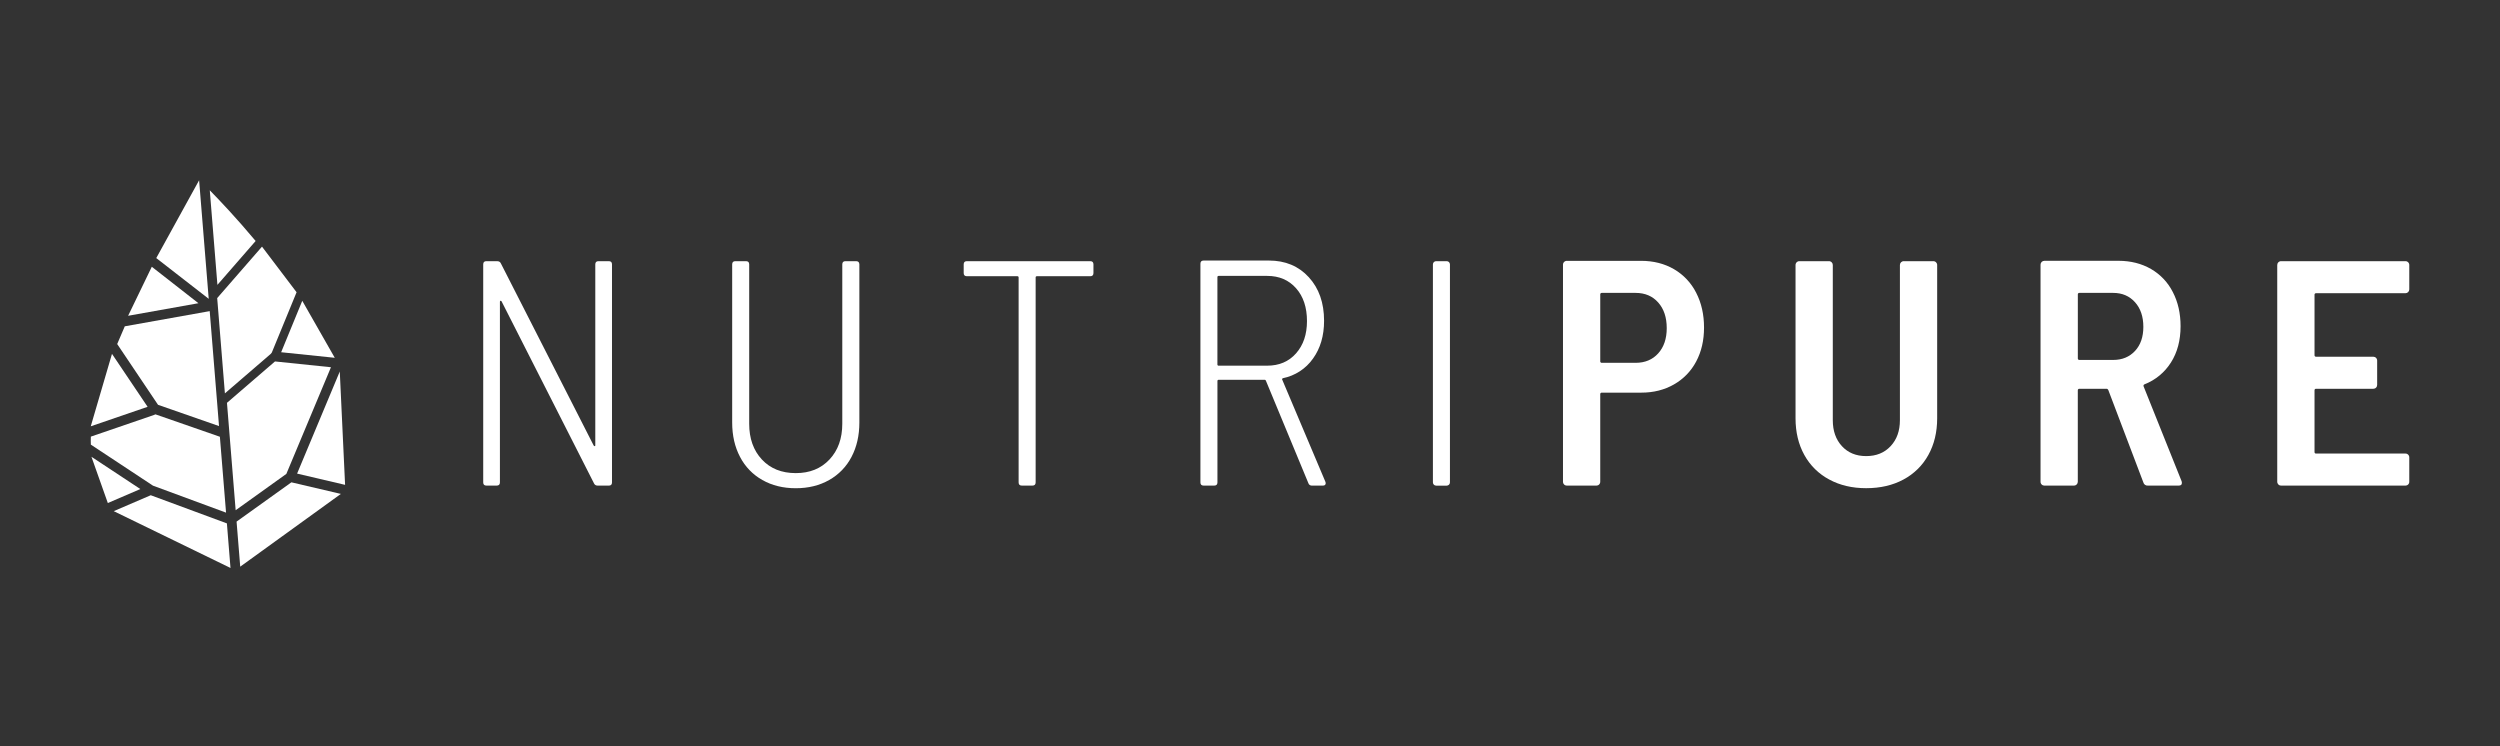 <?xml version="1.0" encoding="utf-8"?>
<svg xmlns="http://www.w3.org/2000/svg" width="248" height="74" viewBox="0 0 248 74" fill="none">
<rect x="0" y="0" width="248" height="74" fill="#333333" stroke="none"/>
<g clip-path="url(#clip0_259_203)">
<path d="M21.623 30.524L21.628 30.588L22.31 39.023L26.863 35.101L26.963 34.975L29.42 28.991L25.99 24.466L21.545 29.57L21.623 30.524Z" fill="white"/>
<path d="M11.109 35.103L9.003 42.29L14.642 40.355L11.109 35.103Z" fill="white"/>
<path d="M33.209 35.493L29.985 29.84L27.89 34.942L33.209 35.493Z" fill="white"/>
<path d="M22.424 50.853L21.812 43.326L15.42 41.103C15.37 41.13 15.317 41.152 15.262 41.169L9.013 43.313C9 43.578 9 43.843 9.013 44.108L15.175 48.177L22.424 50.853Z" fill="white"/>
<path d="M21.726 42.267L21.516 39.651C21.511 39.635 21.509 39.619 21.51 39.603V39.591L20.803 30.864L12.379 32.37C12.114 32.969 11.861 33.56 11.626 34.128L15.676 40.157L21.726 42.267Z" fill="white"/>
<path d="M9.071 45.312L10.697 49.901L13.921 48.514L9.071 45.312Z" fill="white"/>
<path d="M15.058 26.463L12.709 31.326L19.685 30.079L15.058 26.463Z" fill="white"/>
<path d="M25.359 23.906C23.479 21.659 21.788 19.873 20.81 18.877L21.568 28.259L25.359 23.906Z" fill="white"/>
<path d="M19.752 17.881L15.501 25.601L20.705 29.644L19.752 17.881Z" fill="white"/>
<path d="M23.468 51.743L23.83 56.213L33.814 48.996L28.907 47.846L23.468 51.743Z" fill="white"/>
<path d="M14.954 49.127L11.283 50.706L22.865 56.343L22.508 51.92L14.954 49.127Z" fill="white"/>
<path d="M32.831 36.43L27.279 35.855L22.515 39.96L23.377 50.615L28.406 47.009L32.831 36.43Z" fill="white"/>
<path d="M34.233 48.098L33.706 36.853L29.472 46.981L34.233 48.098Z" fill="white"/>
<path d="M60.392 25.908H59.373C59.16 25.908 59.053 26.013 59.053 26.226V44.167C59.053 44.229 59.038 44.262 59.006 44.262C58.962 44.256 58.922 44.233 58.895 44.197L49.687 26.131C49.623 25.982 49.496 25.908 49.304 25.908H48.253C48.04 25.908 47.935 26.013 47.935 26.226V47.854C47.935 48.066 48.04 48.171 48.253 48.171H49.273C49.485 48.171 49.592 48.066 49.592 47.854V29.946C49.592 29.884 49.608 29.846 49.639 29.836C49.671 29.826 49.707 29.836 49.751 29.884L58.926 47.952C58.99 48.1 59.118 48.174 59.309 48.174H60.392C60.604 48.174 60.71 48.069 60.71 47.857V26.226C60.71 26.013 60.605 25.908 60.392 25.908Z" fill="white"/>
<path d="M84.926 25.908H83.874C83.661 25.908 83.555 26.013 83.555 26.226V42.035C83.555 43.497 83.132 44.68 82.285 45.582C81.439 46.484 80.324 46.935 78.941 46.933C77.538 46.933 76.418 46.483 75.579 45.582C74.739 44.681 74.32 43.499 74.32 42.035V26.226C74.32 26.013 74.214 25.908 74.002 25.908H72.95C72.738 25.908 72.632 26.013 72.632 26.226V41.907C72.632 43.202 72.892 44.342 73.413 45.327C73.91 46.29 74.68 47.086 75.627 47.617C76.583 48.16 77.687 48.432 78.941 48.432C80.194 48.432 81.298 48.16 82.254 47.617C83.2 47.086 83.97 46.29 84.469 45.327C84.989 44.342 85.249 43.202 85.249 41.907V26.226C85.244 26.013 85.137 25.908 84.926 25.908Z" fill="white"/>
<path d="M108.152 25.908H95.917C95.705 25.908 95.598 26.013 95.598 26.226V27.085C95.598 27.297 95.705 27.402 95.917 27.402H100.92C100.937 27.399 100.955 27.401 100.971 27.407C100.988 27.413 101.003 27.422 101.015 27.434C101.027 27.447 101.037 27.462 101.042 27.478C101.048 27.495 101.049 27.512 101.047 27.529V47.854C101.047 48.066 101.153 48.171 101.365 48.171H102.416C102.63 48.171 102.736 48.066 102.736 47.854V27.529C102.733 27.512 102.735 27.495 102.74 27.478C102.746 27.462 102.755 27.447 102.767 27.434C102.78 27.422 102.795 27.413 102.811 27.407C102.828 27.401 102.845 27.399 102.863 27.402H108.152C108.363 27.402 108.47 27.297 108.47 27.085V26.226C108.47 26.013 108.363 25.908 108.152 25.908Z" fill="white"/>
<path d="M127.202 37.676C127.16 37.613 127.182 37.56 127.267 37.517C128.471 37.274 129.537 36.58 130.245 35.578C130.98 34.559 131.348 33.309 131.348 31.826C131.348 30.045 130.843 28.603 129.833 27.5C128.825 26.396 127.503 25.845 125.868 25.846H119.4C119.187 25.846 119.082 25.952 119.082 26.164V47.854C119.082 48.066 119.187 48.171 119.4 48.171H120.451C120.663 48.171 120.77 48.066 120.77 47.854V37.803C120.768 37.785 120.769 37.768 120.775 37.751C120.78 37.735 120.789 37.719 120.802 37.707C120.814 37.695 120.829 37.685 120.846 37.68C120.862 37.674 120.88 37.673 120.898 37.675H125.452C125.481 37.674 125.51 37.683 125.534 37.701C125.556 37.718 125.573 37.744 125.58 37.772L129.786 47.919C129.807 47.995 129.853 48.061 129.917 48.107C129.98 48.153 130.057 48.176 130.136 48.173H131.224C131.415 48.173 131.511 48.089 131.511 47.919L131.479 47.792L127.202 37.676ZM120.894 36.276C120.878 36.279 120.86 36.277 120.843 36.272C120.826 36.267 120.812 36.258 120.8 36.245C120.786 36.233 120.777 36.218 120.772 36.202C120.767 36.185 120.764 36.167 120.767 36.15V27.497C120.764 27.48 120.767 27.462 120.772 27.445C120.777 27.429 120.787 27.414 120.8 27.401C120.812 27.389 120.826 27.38 120.843 27.374C120.859 27.369 120.878 27.367 120.894 27.369H125.702C126.891 27.369 127.847 27.778 128.569 28.594C129.292 29.411 129.653 30.498 129.652 31.854C129.652 33.169 129.291 34.235 128.569 35.052C127.847 35.868 126.892 36.276 125.702 36.275L120.894 36.276Z" fill="white"/>
<path d="M143.515 25.908H142.464C142.288 25.908 142.145 26.05 142.145 26.226V47.857C142.145 48.032 142.288 48.175 142.464 48.175H143.515C143.691 48.175 143.834 48.032 143.834 47.857V26.226C143.834 26.05 143.691 25.908 143.515 25.908Z" fill="white"/>
<path d="M166.058 26.702C165.112 26.151 164.023 25.876 162.793 25.875H155.433C155.382 25.874 155.331 25.884 155.285 25.903C155.238 25.922 155.195 25.951 155.16 25.987C155.124 26.022 155.095 26.065 155.076 26.111C155.057 26.158 155.048 26.209 155.049 26.259V47.792C155.049 47.842 155.058 47.892 155.078 47.938C155.097 47.985 155.125 48.027 155.16 48.062C155.196 48.098 155.238 48.126 155.284 48.145C155.33 48.164 155.381 48.174 155.431 48.174H158.363C158.413 48.174 158.463 48.164 158.509 48.145C158.556 48.126 158.598 48.098 158.633 48.062C158.669 48.027 158.697 47.985 158.715 47.938C158.735 47.892 158.744 47.842 158.744 47.792V39.108C158.741 39.087 158.743 39.065 158.751 39.044C158.758 39.024 158.769 39.005 158.785 38.99C158.8 38.974 158.819 38.963 158.839 38.956C158.86 38.949 158.882 38.947 158.903 38.95H162.822C164.031 38.95 165.11 38.678 166.057 38.135C166.994 37.604 167.759 36.816 168.26 35.864C168.781 34.889 169.041 33.765 169.04 32.492C169.04 31.199 168.78 30.048 168.26 29.04C167.768 28.064 167.003 27.252 166.058 26.702ZM164.496 35.053C163.932 35.679 163.183 35.992 162.25 35.992H158.904C158.883 35.995 158.861 35.993 158.839 35.986C158.819 35.979 158.8 35.967 158.785 35.951C158.769 35.936 158.758 35.917 158.751 35.896C158.744 35.875 158.742 35.853 158.745 35.831V29.215C158.742 29.194 158.744 29.172 158.751 29.151C158.758 29.13 158.769 29.111 158.785 29.096C158.8 29.08 158.819 29.068 158.839 29.061C158.861 29.054 158.883 29.052 158.904 29.055H162.25C163.185 29.055 163.933 29.373 164.496 30.01C165.061 30.646 165.341 31.494 165.34 32.555C165.34 33.595 165.059 34.427 164.496 35.053Z" fill="white"/>
<path d="M191.785 25.908H188.853C188.803 25.907 188.753 25.917 188.706 25.936C188.66 25.955 188.618 25.983 188.581 26.018C188.546 26.054 188.519 26.096 188.499 26.142C188.48 26.189 188.471 26.239 188.471 26.289V41.683C188.471 42.743 188.164 43.602 187.548 44.26C186.932 44.918 186.125 45.246 185.124 45.245C184.128 45.245 183.326 44.917 182.72 44.26C182.115 43.603 181.812 42.744 181.813 41.683V26.289C181.813 26.239 181.803 26.189 181.785 26.142C181.765 26.096 181.737 26.054 181.701 26.018C181.665 25.983 181.623 25.955 181.576 25.936C181.53 25.917 181.48 25.907 181.43 25.908H178.498C178.447 25.907 178.397 25.917 178.351 25.936C178.305 25.955 178.263 25.983 178.227 26.019C178.192 26.054 178.164 26.097 178.146 26.143C178.126 26.189 178.117 26.239 178.117 26.289V41.494C178.117 42.873 178.409 44.087 178.992 45.137C179.56 46.171 180.419 47.016 181.463 47.57C182.523 48.143 183.744 48.429 185.124 48.428C186.529 48.428 187.76 48.142 188.821 47.57C189.863 47.016 190.723 46.171 191.291 45.137C191.875 44.086 192.167 42.871 192.167 41.495V26.289C192.168 26.239 192.158 26.189 192.139 26.142C192.12 26.096 192.092 26.054 192.056 26.018C192.021 25.983 191.979 25.955 191.931 25.936C191.885 25.917 191.835 25.907 191.785 25.908Z" fill="white"/>
<path d="M212.652 38.346C212.641 38.326 212.633 38.303 212.632 38.28C212.63 38.256 212.633 38.233 212.642 38.211C212.65 38.189 212.665 38.17 212.682 38.154C212.7 38.139 212.72 38.127 212.743 38.121C213.824 37.698 214.74 36.94 215.358 35.959C215.993 34.963 216.312 33.765 216.313 32.364C216.313 31.091 216.058 29.962 215.546 28.977C215.065 28.019 214.312 27.223 213.383 26.686C212.446 26.146 211.373 25.874 210.165 25.871H202.805C202.702 25.871 202.606 25.911 202.533 25.982C202.461 26.054 202.421 26.151 202.421 26.252V47.792C202.421 47.843 202.43 47.892 202.45 47.938C202.469 47.985 202.497 48.027 202.533 48.062C202.568 48.098 202.611 48.126 202.658 48.145C202.705 48.164 202.754 48.174 202.805 48.174H205.737C205.838 48.173 205.935 48.133 206.006 48.062C206.077 47.99 206.117 47.894 206.118 47.792V38.727C206.115 38.706 206.116 38.684 206.124 38.663C206.131 38.642 206.142 38.623 206.158 38.608C206.173 38.592 206.192 38.581 206.212 38.574C206.233 38.567 206.256 38.565 206.277 38.568H208.986C209.048 38.568 209.101 38.609 209.145 38.695L212.62 47.854C212.644 47.951 212.702 48.037 212.784 48.095C212.866 48.154 212.966 48.18 213.066 48.171H216.124C216.336 48.171 216.442 48.087 216.442 47.917C216.445 47.852 216.434 47.787 216.411 47.726L212.652 38.346ZM211.794 34.814C211.24 35.408 210.518 35.706 209.626 35.706H206.279C206.258 35.708 206.236 35.706 206.215 35.699C206.195 35.691 206.175 35.68 206.161 35.664C206.145 35.648 206.133 35.63 206.127 35.609C206.119 35.588 206.117 35.566 206.121 35.544V29.216C206.117 29.194 206.119 29.172 206.127 29.151C206.133 29.13 206.145 29.112 206.161 29.096C206.175 29.081 206.195 29.069 206.215 29.062C206.236 29.055 206.258 29.052 206.279 29.055H209.624C210.517 29.055 211.239 29.363 211.792 29.979C212.345 30.595 212.62 31.41 212.62 32.424C212.62 33.424 212.345 34.221 211.794 34.814Z" fill="white"/>
<path d="M229.763 29.088H238.619C238.669 29.088 238.718 29.078 238.765 29.059C238.811 29.04 238.854 29.012 238.89 28.977C238.925 28.941 238.953 28.899 238.972 28.853C238.991 28.806 239 28.757 239 28.707V26.289C239 26.239 238.991 26.189 238.972 26.143C238.953 26.096 238.925 26.054 238.89 26.019C238.854 25.983 238.812 25.955 238.766 25.936C238.719 25.917 238.669 25.907 238.619 25.908H226.284C226.234 25.907 226.184 25.917 226.138 25.936C226.091 25.955 226.049 25.983 226.014 26.019C225.978 26.054 225.95 26.096 225.931 26.143C225.912 26.189 225.902 26.239 225.902 26.289V47.792C225.902 47.843 225.913 47.892 225.931 47.938C225.951 47.985 225.979 48.027 226.014 48.062C226.05 48.098 226.092 48.126 226.139 48.145C226.185 48.164 226.234 48.174 226.284 48.174H238.619C238.669 48.174 238.718 48.164 238.765 48.145C238.811 48.126 238.854 48.098 238.89 48.062C238.925 48.027 238.953 47.985 238.972 47.938C238.991 47.892 239 47.843 239 47.792V45.375C239.001 45.324 238.992 45.274 238.972 45.227C238.954 45.181 238.925 45.138 238.89 45.103C238.855 45.067 238.812 45.038 238.765 45.019C238.718 45 238.668 44.991 238.617 44.992H229.761C229.739 44.996 229.717 44.994 229.697 44.987C229.675 44.98 229.657 44.969 229.641 44.953C229.626 44.938 229.614 44.919 229.607 44.898C229.6 44.878 229.598 44.856 229.601 44.834V38.727C229.598 38.706 229.6 38.684 229.607 38.663C229.613 38.642 229.626 38.623 229.641 38.608C229.657 38.592 229.675 38.58 229.696 38.573C229.716 38.566 229.739 38.565 229.761 38.568H235.43C235.481 38.568 235.53 38.558 235.577 38.539C235.623 38.52 235.667 38.492 235.702 38.456C235.738 38.42 235.766 38.378 235.785 38.332C235.804 38.285 235.814 38.235 235.814 38.185V35.769C235.814 35.667 235.774 35.57 235.702 35.498C235.629 35.426 235.531 35.386 235.43 35.386H229.761C229.739 35.389 229.717 35.388 229.696 35.381C229.675 35.374 229.657 35.362 229.641 35.347C229.626 35.332 229.613 35.313 229.607 35.292C229.6 35.271 229.598 35.249 229.601 35.227V29.251C229.597 29.229 229.599 29.206 229.605 29.185C229.612 29.163 229.624 29.144 229.64 29.128C229.656 29.112 229.675 29.1 229.696 29.093C229.717 29.086 229.74 29.084 229.763 29.088Z" fill="white"/>
</g>
<defs>
<clipPath id="clip0_259_203">
<rect width="230" height="40.224" fill="white" transform="translate(9 17)"/>
</clipPath>
</defs>
</svg>